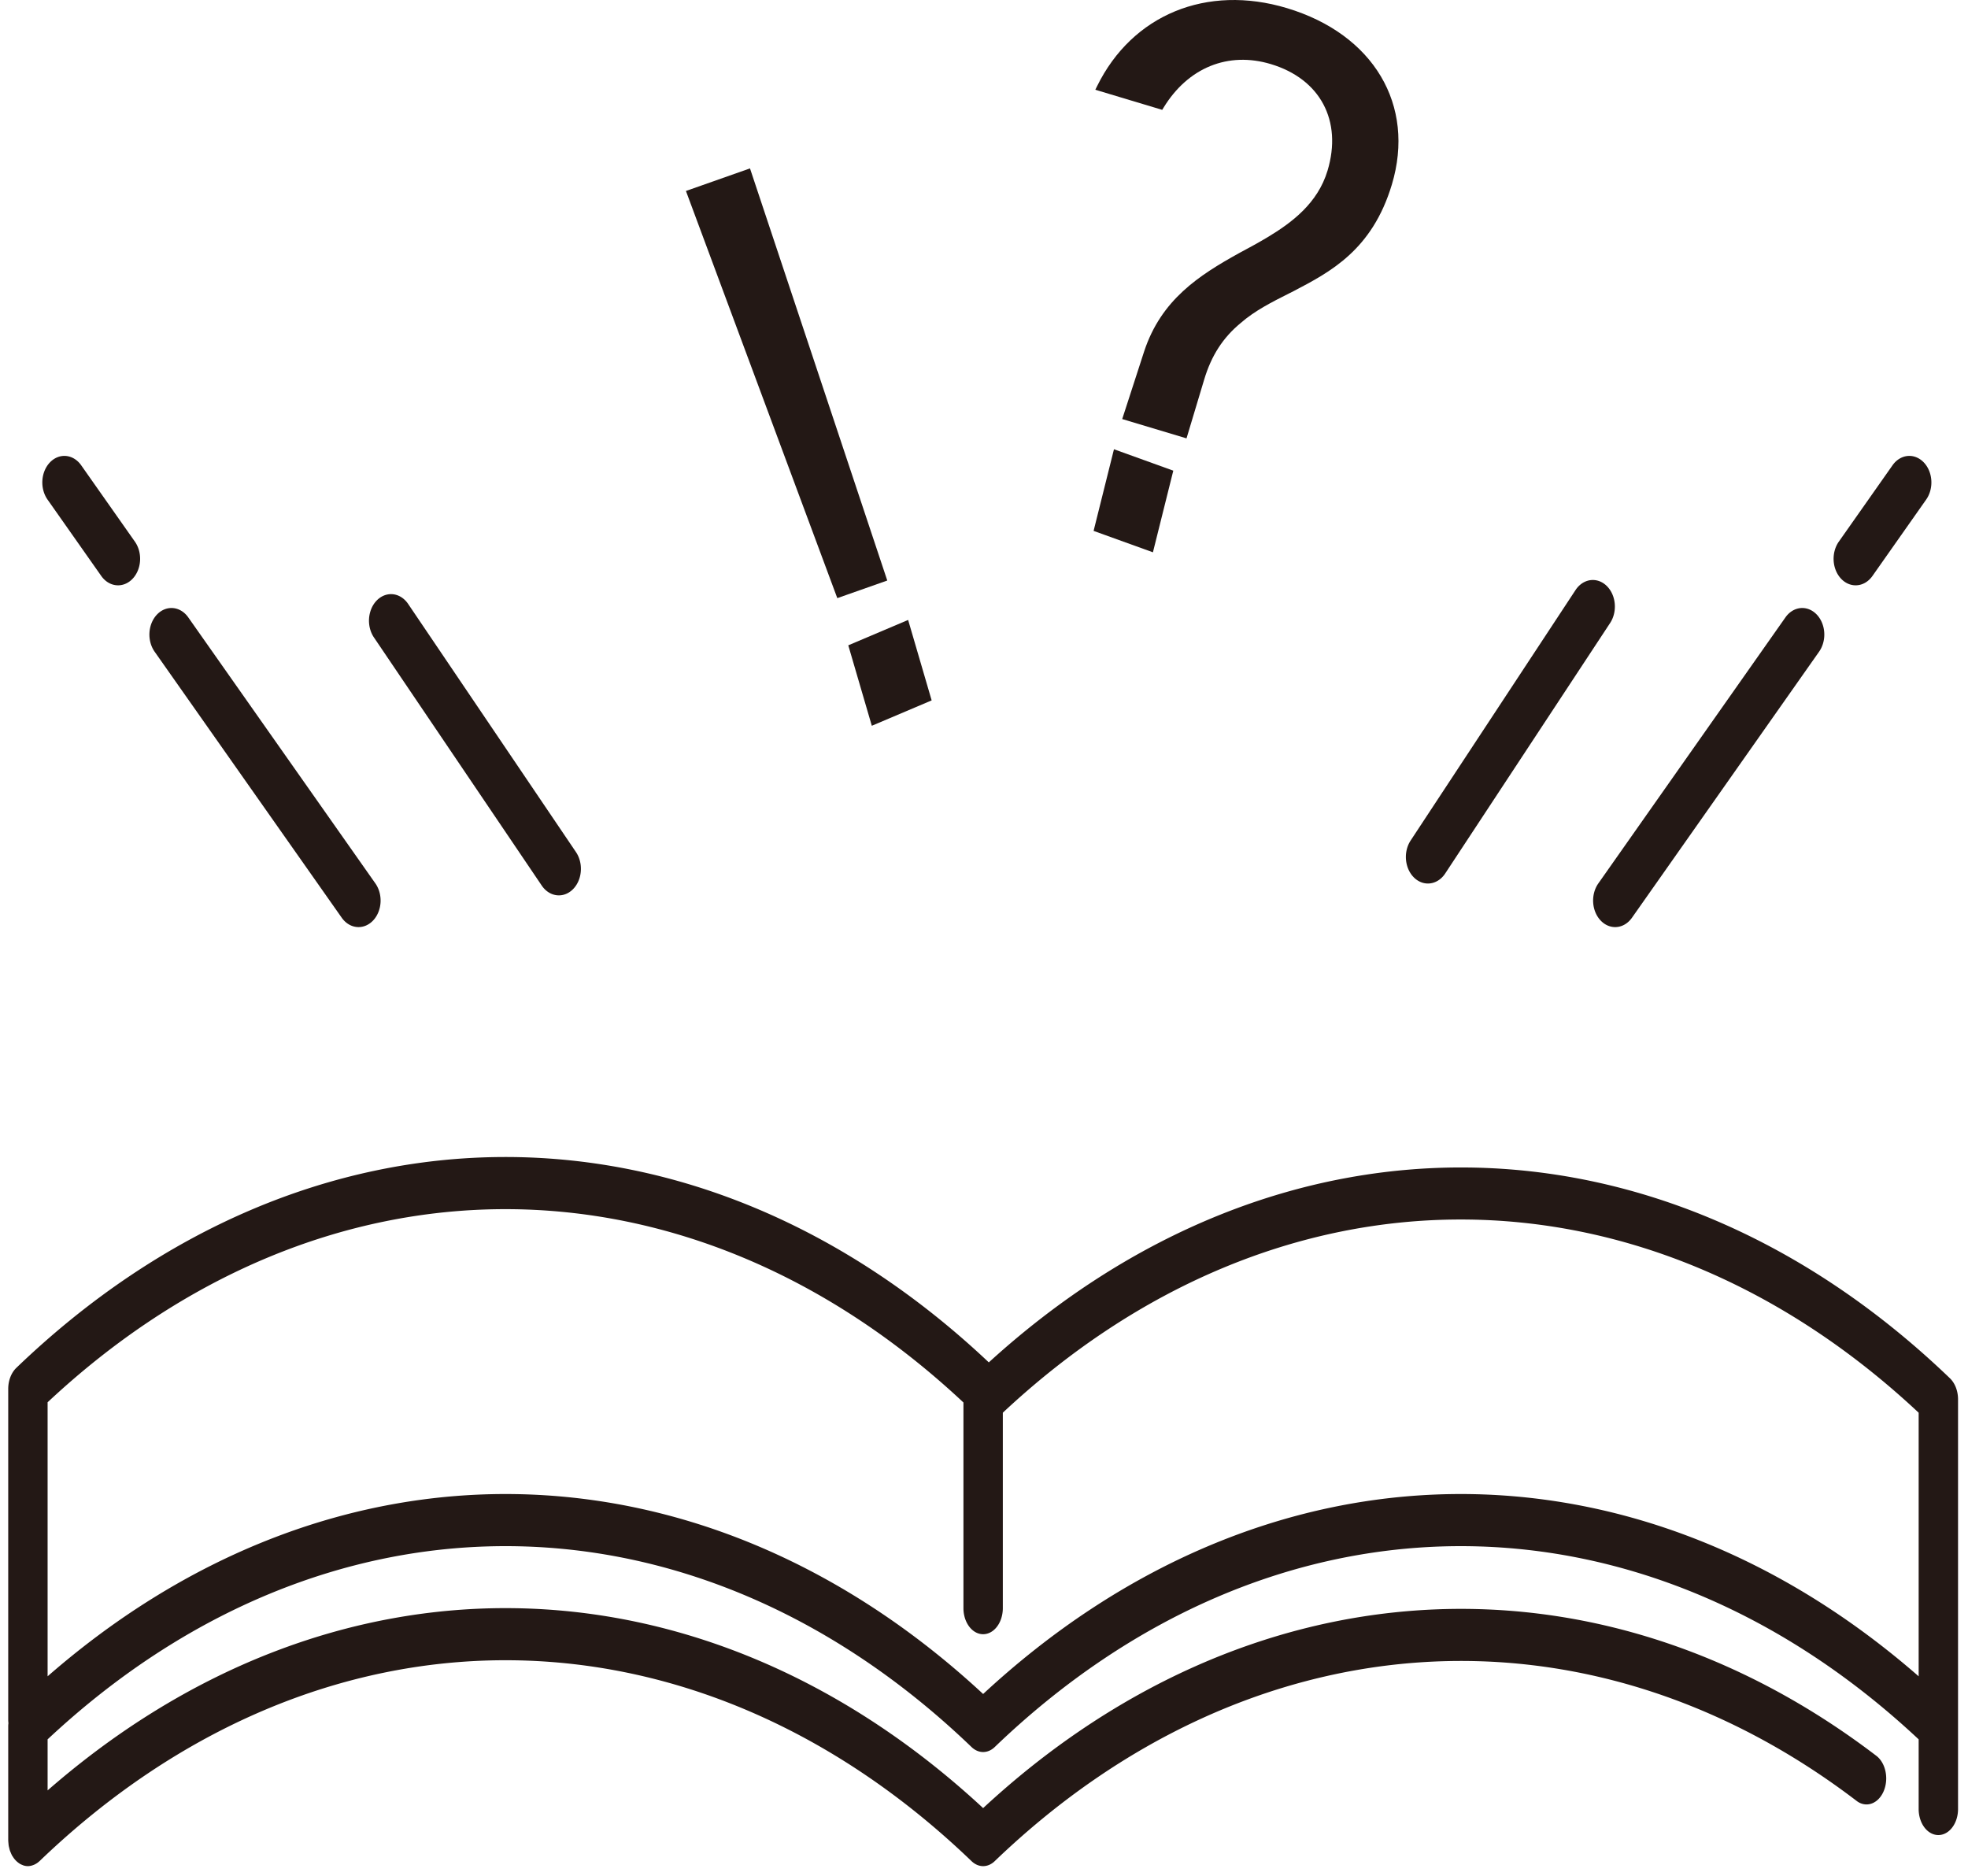 <svg xmlns="http://www.w3.org/2000/svg" xml:space="preserve" style="fill-rule:evenodd;clip-rule:evenodd;stroke-linejoin:round;stroke-miterlimit:2" viewBox="0 0 256 244"><path d="M0 43.493c-36.503-25.746-84.688-26.229-121.635-1.458V14.182c35.881-25.505 83.632-25.493 119.509.02v20.365a2.126 2.126 0 0 0 4.252 0V15.203c35.876-25.505 83.631-25.507 119.509 0v26.832C84.69 17.264 36.504 17.747 0 43.493m125.011-31.1C87.905-14.568 38.272-15.014.732 11.013c-37.708-27.064-88.153-26.949-125.743.36a2.125 2.125 0 0 0-.876 1.72v32.426c0 .109.017.214.033.319-.012.09-.033.177-.033.269v11.176c0 .012.004.023.004.035.001.082.014.163.025.245.007.058.01.118.023.174.015.068.04.134.062.2.022.067.04.135.067.198.023.053.057.104.085.156.039.072.076.144.122.211.008.01.012.02.019.031.02.027.046.046.067.072.071.089.147.172.231.249a2.229 2.229 0 0 0 .384.274c.048.026.094.054.143.077.1.047.206.083.315.113.039.012.077.029.117.037.15.034.303.054.462.054h.002l.004-.001c.199 0 .389-.037.571-.089.042-.012.083-.023.124-.038.189-.066.366-.153.526-.267.007-.004.016-.006.023-.011 36.264-26.349 84.997-26.347 121.261 0a2.128 2.128 0 0 0 2.5 0c32.911-23.911 76.931-26.238 112.142-5.921a2.126 2.126 0 0 0 2.125-3.684C79.295 28.503 34.128 30.609 0 54.669c-36.501-25.746-84.688-26.23-121.635-1.458v-6.014c36.172-25.715 84.415-25.504 120.385.63a2.128 2.128 0 0 0 2.5 0c35.971-26.134 84.213-26.345 120.385-.63v7.107a2.127 2.127 0 0 0 4.252 0V14.113c0-.681-.326-1.32-.876-1.72" style="fill:#231815;fill-rule:nonzero;stroke:#231815;stroke-width:.85px" transform="matrix(1.004 0 0 1.328 127.887 163.276)"/><path d="M0 14.162c.805 0 1.604-.341 2.164-1.004l6.9-8.151a2.832 2.832 0 0 0-.332-3.994 2.83 2.83 0 0 0-3.994.332l-6.9 8.151A2.833 2.833 0 0 0 0 14.162" style="fill:#231815;fill-rule:nonzero" transform="matrix(1.012 0 0 1.218 241.385 58.886)"/><path d="M0 33.073a2.822 2.822 0 0 0 1.83.672c.805 0 1.604-.341 2.164-1.004L28.042 4.335A2.833 2.833 0 0 0 27.71.341a2.83 2.83 0 0 0-3.994.332L-.332 29.079A2.833 2.833 0 0 0 0 33.073" style="fill:#231815;fill-rule:nonzero" transform="matrix(1.012 0 0 1.218 208.25 79.49)"/><path d="M0 31.573a2.824 2.824 0 0 0 1.759.613c.836 0 1.664-.368 2.223-1.074L25.196 4.343A2.835 2.835 0 0 0 20.753.821L-.461 27.591A2.834 2.834 0 0 0 0 31.573" style="fill:#231815;fill-rule:nonzero" transform="matrix(1.012 0 0 1.218 183.966 75.72)"/><path d="M0 30.431a2.834 2.834 0 1 0 4.396-3.58L-17.176.351a2.834 2.834 0 1 0-4.396 3.58L0 30.431Z" style="fill:#231815;fill-rule:nonzero" transform="matrix(1.012 0 0 1.218 70.473 78.127)"/><path d="M0 12.154a2.825 2.825 0 0 0 2.164 1.004 2.833 2.833 0 0 0 2.162-4.666l-6.9-8.151A2.831 2.831 0 0 0-6.568.008 2.833 2.833 0 0 0-6.9 4.003L0 12.154Z" style="fill:#231815;fill-rule:nonzero" transform="matrix(1.012 0 0 1.218 13.168 60.109)"/><path d="M0 32.408a2.825 2.825 0 0 0 2.164 1.004 2.833 2.833 0 0 0 2.162-4.666L-19.721.34a2.831 2.831 0 0 0-3.994-.332 2.833 2.833 0 0 0-.332 3.994L0 32.408Z" style="fill:#231815;fill-rule:nonzero" transform="matrix(1.012 0 0 1.218 44.45 79.895)"/><path d="M-1.745 1.096h8.151v9.108h-8.151z" style="fill:#231815" transform="matrix(.955 -.405 -.336 -1.149 115.441 94.957)"/><path d="m0 55.897 6.499-2.29L-11.358 0l-8.333 2.935L-.15 55.495l.15.402Z" style="fill:#231815;fill-rule:nonzero" transform="translate(108.918 21.905)"/><path d="M-9.099-7.771h7.957v9.107h-7.957z" style="fill:#231815" transform="matrix(-.97 -.35 -.291 1.166 141.537 67.097)"/><path d="M0-26.942c3.185-5.214 8.404-7.331 13.953-5.663 6.43 1.931 9.326 7.369 7.378 13.853-1.28 4.261-4.65 6.766-7.778 8.653-1.227.738-2.431 1.385-3.711 2.072C4.592-5.121-.305-1.957-2.524 4.76l-2.856 8.806 8.365 2.512 2.302-7.662c.933-3.104 2.433-5.431 4.732-7.333 1.84-1.614 4.124-2.762 6.332-3.873l.544-.273c4.8-2.51 10.242-5.353 12.801-13.874 3.106-10.341-2.382-19.565-13.655-22.951C5.61-43.02-4.077-39.035-8.65-29.73l-.228.463 8.702 2.613.176-.288Z" style="fill:#231815;fill-rule:nonzero" transform="translate(151.359 40.942)"/></svg>
